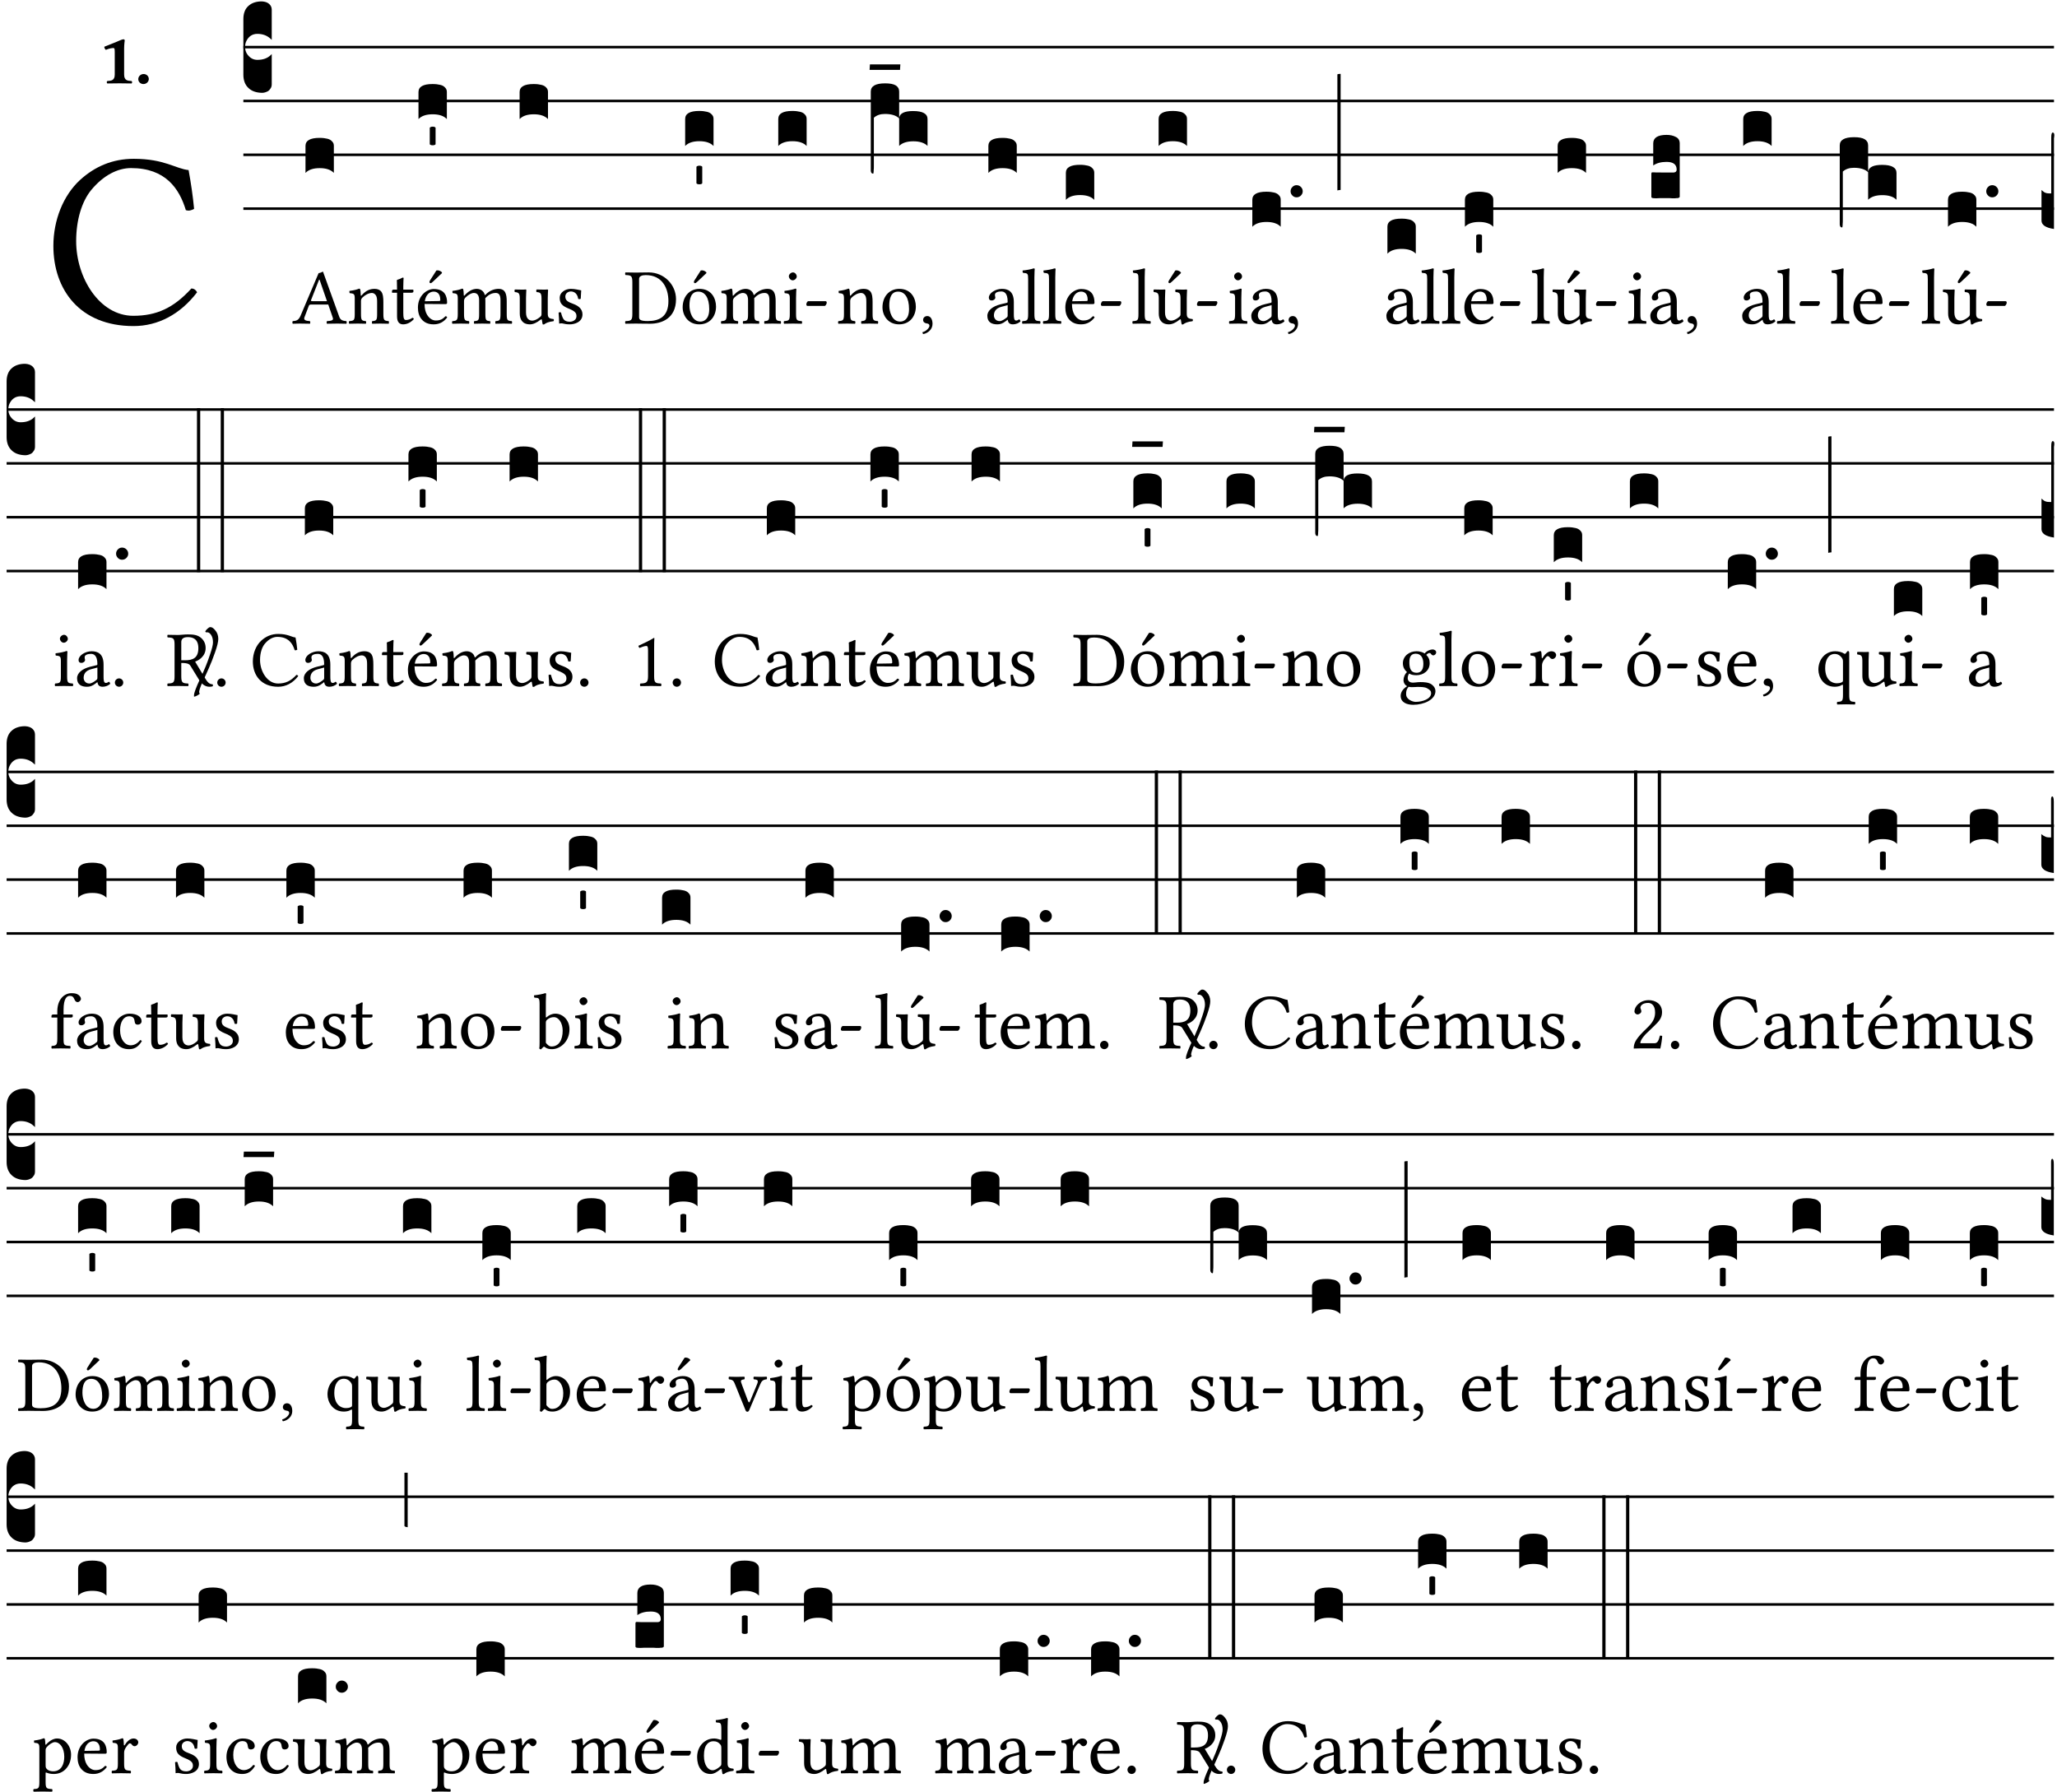 <?xml version="1.0" encoding="UTF-8" standalone="no"?>
<!DOCTYPE svg PUBLIC "-//W3C//DTD SVG 1.1//EN" "http://www.w3.org/Graphics/SVG/1.1/DTD/svg11.dtd">
<svg xmlns="http://www.w3.org/2000/svg" xmlns:xlink="http://www.w3.org/1999/xlink" version="1.1" width="311pt" height="271pt" viewBox="0 0 311 271">
<g enable-background="new">
<clipPath id="cp0">
<path transform="matrix(1,0,0,-1,-71,16251)" d="M 0 0 L 453.543 0 L 453.543 16322.79 L 0 16322.79 Z "/>
</clipPath>
<g clip-path="url(#cp0)">
<symbol id="font_1_24">
<path d="M .32 0 C .417 0 .506 .046 .574 .135 C .569 .144 .562 .15 .551 .15 C .48 .072 .412 .041 .319 .041 C .184 .041 .091 .193 .091 .339 C .091 .425 .114 .497 .15 .542 C .2 .603 .258 .631 .31 .631 C .448 .631 .503 .549 .529 .463 C .541 .459 .551 .462 .562 .468 C .557 .52 .55 .568 .54 .623 C .489 .628 .444 .668 .321 .668 C .236 .668 .165 .637 .106 .583 C .04 .522 0 .424 0 .32 C 0 .146 .105 0 .32 0 Z "/>
</symbol>
<use xlink:href="#font_1_24" transform="matrix(37.858,0,0,-37.858,8.07,49.3)"/>
<symbol id="font_2_12">
<path d="M .275 .124 L .275 .485 C .275 .538 .283 .595 .283 .595 C .283 .608 .275 .612 .266 .612 C .256 .612 .239 .608 .216 .597 C .155 .569 .087 .545 0 .509 C .001 .492 .008 .476 .022 .466 C .076 .489 .112 .491 .126 .491 C .139 .491 .145 .487 .145 .437 L .145 .124 C .145 .041 .097 .037 .042 .034 C .032 .028 .032 .006 .042 0 C .124 .001 .171 .002 .211 .002 C .251 .002 .296 .001 .378 0 C .388 .006 .388 .028 .378 .034 C .323 .037 .275 .041 .275 .124 Z "/>
</symbol>
<symbol id="font_2_f">
<path d="M 0 .068 C 0 .03 .032 0 .072 0 C .112 0 .146 .032 .146 .07 C .146 .109 .114 .139 .074 .139 C .034 .139 0 .107 0 .068 Z "/>
</symbol>
<use xlink:href="#font_2_12" transform="matrix(10.909,0,0,-10.909,15.767,12.62)"/>
<use xlink:href="#font_2_f" transform="matrix(10.909,0,0,-10.909,20.905,12.708)"/>
<path transform="matrix(1,0,0,-1,36.795,7.123)" stroke-width=".388" stroke-linecap="butt" stroke-miterlimit="10" stroke-linejoin="miter" fill="none" stroke="#000000" d="M 0 0 L 273.749 0 "/>
<path transform="matrix(1,0,0,-1,36.795,15.264)" stroke-width=".388" stroke-linecap="butt" stroke-miterlimit="10" stroke-linejoin="miter" fill="none" stroke="#000000" d="M 0 0 L 273.749 0 "/>
<path transform="matrix(1,0,0,-1,36.795,23.405)" stroke-width=".388" stroke-linecap="butt" stroke-miterlimit="10" stroke-linejoin="miter" fill="none" stroke="#000000" d="M 0 0 L 273.749 0 "/>
<path transform="matrix(1,0,0,-1,36.795,31.545)" stroke-width=".388" stroke-linecap="butt" stroke-miterlimit="10" stroke-linejoin="miter" fill="none" stroke="#000000" d="M 0 0 L 273.749 0 "/>
<symbol id="font_3_d">
<path d="M 0 .106 L 0 .432 C 0 .465 .01 .491 .029 .508 C .048 .526 .075 .535 .108 .535 C .127 .534 .141 .529 .151 .52 C .161 .511 .166 .5 .166 .486 L .166 .31 L .156 .319 C .137 .336 .112 .345 .082 .345 C .054 .345 .033 .332 .019 .306 C .013 .295 .01 .282 .01 .268 C .01 .255 .013 .242 .02 .23 C .027 .219 .035 .21 .046 .203 C .057 .196 .069 .193 .082 .193 C .113 .193 .137 .201 .156 .217 L .166 .227 L .166 .05 C .166 .039 .163 .03 .157 .023 C .152 .015 .145 .009 .136 .006 C .127 .002 .118 0 .108 0 C .075 .001 .048 .01 .029 .029 C .01 .047 0 .073 0 .106 Z "/>
</symbol>
<use xlink:href="#font_3_d" transform="matrix(25.843,0,0,-25.843,36.795,14.037)"/>
<symbol id="font_1_22">
<path d="M .154 .081 L .209 .226 C .214 .239 .22 .243 .244 .243 L .455 .243 L .513 .074 C .525 .04 .487 .036 .439 .033 C .433 .027 .433 .006 .439 0 C .476 .001 .531 .002 .57 .002 C .611 .002 .649 .001 .684 0 C .69 .006 .69 .027 .684 .033 C .645 .037 .611 .04 .594 .088 L .388 .66 C .373 .651 .346 .64 .333 .64 L .106 .104 C .08 .042 .05 .036 .006 .033 C 0 .027 0 .006 .006 0 C .032 .001 .065 .002 .095 .002 C .136 .002 .186 .001 .223 0 C .229 .006 .229 .027 .223 .033 C .185 .036 .138 .04 .154 .081 M .262 .285 C .24 .285 .233 .288 .237 .298 L .339 .557 L .345 .557 L .439 .285 L .262 .285 Z "/>
</symbol>
<use xlink:href="#font_1_22" transform="matrix(11.955,0,0,-11.955,44.189,48.946)"/>
<symbol id="font_3_40">
<path d="M .082 .205 C .101 .205 .116 .203 .128 .2 C .141 .197 .15 .191 .156 .184 C .163 .177 .166 .169 .166 .158 L .166 0 C .148 .019 .12 .028 .083 .028 C .046 .028 .018 .019 0 0 L 0 .158 C 0 .189 .027 .205 .082 .205 Z "/>
</symbol>
<use xlink:href="#font_3_40" transform="matrix(25.843,0,0,-25.843,46.187,26.144)"/>
<symbol id="font_1_4f">
<path d="M .164 .36 C .158 .353 .152 .351 .152 .36 C .151 .387 .149 .426 .144 .436 C .142 .441 .14 .444 .132 .444 C .104 .433 .078 .424 .009 .415 C .007 .409 .009 .393 .011 .387 C .065 .382 .076 .377 .076 .319 L .076 .124 C .076 .042 .066 .038 .006 .033 C 0 .027 0 .006 .006 0 C .036 .001 .076 .002 .116 .002 C .156 .002 .186 .001 .216 0 C .222 .006 .222 .027 .216 .033 C .165 .038 .155 .042 .155 .124 L .155 .288 C .155 .309 .164 .321 .172 .33 C .21 .367 .255 .389 .294 .389 C .314 .389 .335 .376 .347 .353 C .357 .333 .359 .306 .359 .276 L .359 .124 C .359 .042 .349 .038 .297 .033 C .292 .027 .292 .006 .297 0 C .327 .001 .359 .002 .399 .002 C .439 .002 .475 .001 .505 0 C .51 .006 .51 .027 .505 .033 C .449 .038 .438 .042 .438 .124 L .438 .273 C .438 .328 .434 .376 .411 .407 C .394 .429 .363 .441 .328 .441 C .279 .441 .223 .428 .164 .36 Z "/>
</symbol>
<symbol id="font_1_55">
<path d="M .018 .439 C .004 .439 0 .427 0 .419 L 0 .406 C 0 .401 .001 .4 .005 .4 L .064 .4 L .064 .099 C .064 .028 .095 0 .141 0 C .187 0 .237 .022 .276 .066 C .274 .076 .268 .082 .258 .083 C .232 .063 .202 .055 .176 .055 C .149 .055 .143 .085 .143 .147 L .143 .4 L .247 .4 C .257 .4 .271 .404 .271 .413 L .271 .433 C .271 .437 .268 .439 .263 .439 L .143 .439 L .143 .478 C .143 .543 .147 .583 .147 .583 C .147 .589 .144 .592 .139 .592 C .135 .592 .126 .588 .117 .583 C .106 .577 .096 .572 .083 .569 C .071 .565 .061 .562 .061 .555 C .061 .543 .064 .55 .064 .439 L .018 .439 Z "/>
</symbol>
<symbol id="font_1_a9">
<path d="M .349 .103 C .312 .065 .283 .049 .225 .049 C .189 .049 .147 .07 .116 .121 C .096 .154 .084 .2 .084 .258 L .35 .256 C .362 .256 .369 .262 .369 .273 C .369 .357 .339 .447 .2 .447 C .113 .447 0 .364 0 .212 C 0 .156 .014 .102 .047 .064 C .081 .024 .128 0 .2 0 C .276 0 .33 .035 .37 .087 C .367 .097 .361 .102 .349 .103 M .087 .292 C .106 .405 .176 .414 .2 .414 C .238 .414 .283 .393 .283 .309 C .283 .3 .279 .295 .268 .295 L .087 .292 M .233 .681 L .157 .562 C .149 .549 .146 .545 .146 .534 C .146 .527 .153 .521 .16 .521 C .167 .521 .175 .525 .19 .54 L .305 .649 L .302 .66 C .279 .682 .253 .683 .247 .683 C .242 .683 .236 .682 .233 .681 Z "/>
</symbol>
<use xlink:href="#font_1_4f" transform="matrix(11.955,0,0,-11.955,52.725,48.946)"/>
<use xlink:href="#font_1_55" transform="matrix(11.955,0,0,-11.955,59.265,49.041)"/>
<use xlink:href="#font_1_a9" transform="matrix(11.955,0,0,-11.955,63.186,49.041)"/>
<symbol id="font_3_59">
<path d="M 0 .103 C .004 .107 .01 .109 .017 .109 C .025 .109 .031 .107 .034 .103 L .034 .006 C .031 .002 .026 0 .017 0 C .009 0 .003 .002 0 .006 L 0 .103 Z "/>
</symbol>
<use xlink:href="#font_3_40" transform="matrix(25.843,0,0,-25.843,63.271,18.004)"/>
<use xlink:href="#font_3_59" transform="matrix(25.843,0,0,-25.843,64.976,21.966)"/>
<symbol id="font_1_4e">
<path d="M .15 .36 C .149 .39 .147 .426 .142 .436 C .14 .441 .138 .444 .13 .444 C .102 .433 .076 .424 .007 .415 C .005 .409 .007 .393 .009 .387 C .063 .382 .074 .377 .074 .319 L .074 .124 C .074 .042 .061 .037 .006 .033 C 0 .027 0 .006 .006 0 C .036 .001 .074 .002 .114 .002 C .154 .002 .185 .001 .215 0 C .221 .006 .221 .027 .215 .033 C .164 .038 .153 .042 .153 .124 L .153 .288 C .153 .309 .162 .321 .17 .33 C .21 .369 .247 .389 .278 .389 C .316 .389 .344 .365 .344 .298 L .344 .124 C .344 .042 .336 .037 .282 .033 C .277 .027 .277 .006 .282 0 C .307 .001 .344 .002 .384 .002 C .424 .002 .457 .001 .482 0 C .487 .006 .487 .027 .482 .033 C .432 .037 .423 .042 .423 .124 L .423 .283 C .423 .297 .423 .311 .422 .323 C .47 .376 .515 .389 .554 .389 C .592 .389 .614 .367 .614 .3 L .614 .124 C .614 .042 .604 .037 .552 .033 C .547 .027 .547 .006 .552 0 C .577 .001 .614 .002 .654 .002 C .694 .002 .729 .001 .757 0 C .762 .006 .762 .027 .757 .033 C .702 .037 .693 .042 .693 .124 L .693 .282 C .693 .371 .678 .441 .59 .441 C .539 .441 .477 .422 .425 .367 C .422 .364 .416 .359 .414 .368 C .405 .409 .366 .441 .314 .441 C .256 .441 .204 .407 .162 .36 C .157 .355 .151 .348 .15 .36 Z "/>
</symbol>
<symbol id="font_1_56">
<path d="M .197 .003 C .236 .003 .283 .023 .332 .063 C .337 .067 .346 .069 .347 .062 C .35 .037 .358 .003 .358 .003 C .366 0 .371 .001 .377 .003 C .399 .021 .434 .036 .495 .043 C .501 .049 .501 .064 .495 .07 C .431 .075 .422 .094 .422 .143 L .422 .335 C .422 .365 .426 .438 .426 .438 C .426 .441 .423 .444 .418 .444 C .413 .443 .398 .442 .383 .442 C .351 .442 .315 .443 .281 .444 C .275 .438 .275 .417 .281 .411 C .33 .408 .343 .396 .343 .33 L .343 .137 C .343 .118 .341 .11 .327 .098 C .29 .066 .252 .05 .227 .05 C .197 .05 .147 .064 .147 .153 L .147 .335 C .147 .365 .151 .438 .151 .438 C .151 .441 .148 .444 .143 .444 C .138 .443 .123 .442 .108 .442 C .076 .442 .04 .443 .006 .444 C 0 .438 0 .417 .006 .411 C .054 .407 .068 .396 .068 .331 L .068 .139 C .068 .07 .098 .003 .197 .003 Z "/>
</symbol>
<symbol id="font_1_54">
<path d="M 0 .148 C .004 .099 .007 .052 .007 .01 C .017 .012 .027 .013 .032 .013 C .039 .013 .045 .013 .052 .011 C .079 .004 .106 0 .143 0 C .199 0 .302 .027 .302 .126 C .302 .194 .253 .234 .185 .259 C .125 .282 .085 .297 .085 .352 C .085 .393 .121 .416 .155 .416 C .177 .416 .235 .408 .248 .323 C .254 .317 .274 .318 .28 .324 C .283 .36 .285 .397 .286 .43 C .255 .435 .207 .449 .155 .449 C .081 .449 .014 .401 .014 .337 C .014 .264 .047 .233 .124 .201 C .207 .167 .226 .146 .226 .103 C .226 .054 .178 .033 .141 .033 C .102 .033 .08 .046 .07 .057 C .048 .08 .037 .124 .031 .149 C .025 .155 .006 .154 0 .148 Z "/>
</symbol>
<use xlink:href="#font_1_4e" transform="matrix(11.955,0,0,-11.955,68.327,48.946)"/>
<use xlink:href="#font_1_56" transform="matrix(11.955,0,0,-11.955,77.772,49.077)"/>
<use xlink:href="#font_1_54" transform="matrix(11.955,0,0,-11.955,84.455,49.041)"/>
<use xlink:href="#font_3_40" transform="matrix(25.843,0,0,-25.843,78.561,18.004)"/>
<symbol id="font_1_25">
<path d="M .135 .647 C .099 .647 .046 .648 .006 .649 C 0 .643 0 .622 .006 .616 C .076 .613 .093 .608 .093 .525 L .093 .124 C .093 .041 .076 .036 .006 .033 C 0 .027 0 .006 .006 0 C .045 .001 .098 .002 .136 .002 C .173 .002 .215 0 .318 0 C .459 0 .645 .064 .645 .31 C .645 .496 .492 .649 .3 .649 C .229 .649 .174 .647 .135 .647 M .178 .086 L .178 .566 C .178 .601 .213 .615 .262 .615 C .478 .615 .549 .44 .549 .286 C .549 .084 .428 .034 .287 .034 C .189 .034 .178 .054 .178 .086 Z "/>
</symbol>
<symbol id="font_1_b3">
<path d="M 0 .215 C 0 .113 .068 0 .21 0 C .274 0 .323 .023 .357 .056 C .402 .1 .422 .163 .422 .224 C .422 .328 .365 .449 .212 .449 C .146 .449 .092 .422 .055 .379 C .019 .336 0 .278 0 .215 M .197 .414 C .283 .414 .336 .336 .336 .192 C .336 .066 .271 .035 .224 .035 C .12 .035 .086 .161 .086 .238 C .086 .325 .107 .414 .197 .414 M .229 .681 L .153 .562 C .145 .549 .142 .545 .142 .534 C .142 .527 .149 .521 .156 .521 C .163 .521 .171 .525 .186 .54 L .301 .649 L .298 .66 C .275 .682 .249 .683 .243 .683 C .238 .683 .232 .682 .229 .681 Z "/>
</symbol>
<use xlink:href="#font_1_25" transform="matrix(11.955,0,0,-11.955,94.496,48.946)"/>
<use xlink:href="#font_1_b3" transform="matrix(11.955,0,0,-11.955,103.212,49.041)"/>
<use xlink:href="#font_3_40" transform="matrix(25.843,0,0,-25.843,103.59,22.073)"/>
<use xlink:href="#font_3_59" transform="matrix(25.843,0,0,-25.843,105.295,27.868)"/>
<symbol id="font_1_4a">
<path d="M .157 .124 L .157 .323 C .157 .373 .161 .437 .161 .437 C .161 .441 .156 .444 .148 .444 C .12 .433 .08 .424 .011 .415 C .009 .409 .011 .393 .013 .387 C .068 .382 .078 .376 .078 .319 L .078 .124 C .078 .041 .067 .038 .006 .033 C 0 .027 0 .006 .006 0 C .039 .001 .078 .002 .118 .002 C .158 .002 .196 .001 .229 0 C .235 .006 .235 .027 .229 .033 C .168 .037 .157 .041 .157 .124 M .066 .601 C .066 .575 .09 .549 .114 .549 C .142 .549 .166 .576 .166 .597 C .166 .621 .145 .649 .118 .649 C .094 .649 .066 .625 .066 .601 Z "/>
</symbol>
<symbol id="font_1_e">
<path d="M .231 0 C .244 0 .258 .028 .258 .04 C .258 .05 .254 .06 .244 .06 L .025 .06 C .013 .06 0 .037 0 .019 C 0 .009 .006 0 .015 0 L .231 0 Z "/>
</symbol>
<use xlink:href="#font_1_4e" transform="matrix(11.955,0,0,-11.955,108.986,48.946)"/>
<use xlink:href="#font_1_4a" transform="matrix(11.955,0,0,-11.955,118.478,48.946)"/>
<use xlink:href="#font_1_e" transform="matrix(11.955,0,0,-11.955,121.91,46.256)"/>
<use xlink:href="#font_3_40" transform="matrix(25.843,0,0,-25.843,117.667,22.073)"/>
<symbol id="font_1_50">
<path d="M 0 .215 C 0 .113 .068 0 .21 0 C .274 0 .323 .023 .357 .056 C .402 .1 .422 .163 .422 .224 C .422 .328 .365 .449 .212 .449 C .146 .449 .092 .422 .055 .379 C .019 .336 0 .278 0 .215 M .197 .414 C .283 .414 .336 .336 .336 .192 C .336 .066 .271 .035 .224 .035 C .12 .035 .086 .161 .086 .238 C .086 .325 .107 .414 .197 .414 Z "/>
</symbol>
<symbol id="font_1_d">
<path d="M .061 .228 C .03 .228 .008 .207 .008 .179 C .008 .148 .034 .138 .052 .135 C .071 .133 .088 .127 .088 .104 C .088 .083 .052 .037 0 .024 C 0 .014 .002 .007 .009 0 C .069 .011 .127 .059 .127 .129 C .127 .189 .101 .228 .061 .228 Z "/>
</symbol>
<use xlink:href="#font_1_4f" transform="matrix(11.955,0,0,-11.955,126.691,48.946)"/>
<use xlink:href="#font_1_50" transform="matrix(11.955,0,0,-11.955,133.422,49.041)"/>
<use xlink:href="#font_1_d" transform="matrix(11.955,0,0,-11.955,139.471,50.512)"/>
<symbol id="font_3_1b3">
<path d="M 0 .021 L 0 .48 C 0 .512 .028 .528 .084 .528 C .112 .528 .133 .524 .146 .516 C .159 .508 .166 .496 .166 .48 L .166 .326 C .17 .353 .197 .366 .248 .366 C .304 .366 .332 .35 .332 .319 L .332 .162 C .314 .18 .286 .189 .249 .189 C .212 .189 .184 .18 .166 .162 L .166 .323 C .149 .34 .121 .349 .083 .349 C .056 .349 .035 .342 .018 .327 L .018 .047 C .018 .035 .018 .026 .017 .02 C .017 .014 .017 .01 .016 .007 C .016 .004 .016 .002 .015 .001 C .014 0 .013 0 .011 0 C .008 .001 .006 .002 .004 .004 C .003 .005 .002 .008 .001 .011 C 0 .014 0 .017 0 .021 Z "/>
</symbol>
<symbol id="font_3_7f">
<path d="M .002 .032 L .18 .032 L .178 0 L 0 0 L .002 .032 Z "/>
</symbol>
<use xlink:href="#font_3_1b3" transform="matrix(25.843,0,0,-25.843,131.655,26.248)"/>
<use xlink:href="#font_3_7f" transform="matrix(25.843,0,0,-25.843,131.474,10.563)"/>
<symbol id="font_1_42">
<path d="M .257 .058 C .263 .027 .274 0 .324 0 C .362 0 .398 .017 .419 .037 C .417 .049 .413 .058 .402 .064 C .395 .058 .378 .048 .365 .048 C .336 .048 .335 .087 .335 .133 L .335 .28 C .335 .422 .257 .449 .184 .449 C .102 .449 .019 .395 .019 .338 C .019 .314 .031 .302 .054 .302 C .083 .302 .101 .323 .101 .336 C .101 .343 .1 .35 .098 .354 C .097 .357 .096 .363 .096 .374 C .096 .405 .138 .416 .176 .416 C .21 .416 .257 .399 .257 .286 C .257 .279 .254 .275 .251 .274 L .165 .253 C .069 .229 0 .176 0 .108 C 0 .026 .056 0 .126 0 C .161 0 .191 .008 .235 .042 L .255 .058 L .257 .058 M .257 .243 L .257 .111 C .257 .098 .251 .091 .243 .085 C .217 .064 .183 .041 .155 .041 C .105 .041 .083 .081 .083 .112 C .083 .157 .104 .203 .178 .222 L .257 .243 Z "/>
</symbol>
<use xlink:href="#font_1_42" transform="matrix(11.955,0,0,-11.955,149.278,49.041)"/>
<use xlink:href="#font_3_40" transform="matrix(25.843,0,0,-25.843,149.435,26.144)"/>
<symbol id="font_1_4d">
<path d="M .078 .124 C .078 .041 .067 .036 .006 .033 C 0 .027 0 .006 .006 0 C .041 .001 .078 .002 .118 .002 C .158 .002 .196 .001 .229 0 C .235 .006 .235 .027 .229 .033 C .168 .036 .157 .041 .157 .124 L .157 .585 C .157 .65 .161 .69 .161 .69 C .161 .697 .157 .7 .148 .7 C .123 .69 .048 .676 .008 .673 C .006 .665 .008 .649 .014 .643 C .072 .639 .078 .636 .078 .561 L .078 .124 Z "/>
</symbol>
<symbol id="font_1_46">
<path d="M .349 .103 C .312 .065 .283 .049 .225 .049 C .189 .049 .147 .07 .116 .121 C .096 .154 .084 .2 .084 .258 L .35 .256 C .362 .256 .369 .262 .369 .273 C .369 .357 .339 .447 .2 .447 C .113 .447 0 .364 0 .212 C 0 .156 .014 .102 .047 .064 C .081 .024 .128 0 .2 0 C .276 0 .33 .035 .37 .087 C .367 .097 .361 .102 .349 .103 M .087 .292 C .106 .405 .176 .414 .2 .414 C .238 .414 .283 .393 .283 .309 C .283 .3 .279 .295 .268 .295 L .087 .292 Z "/>
</symbol>
<use xlink:href="#font_1_4d" transform="matrix(11.955,0,0,-11.955,154.514,48.946)"/>
<use xlink:href="#font_1_4d" transform="matrix(11.955,0,0,-11.955,157.67,48.946)"/>
<use xlink:href="#font_1_46" transform="matrix(11.955,0,0,-11.955,161.066,49.041)"/>
<use xlink:href="#font_1_e" transform="matrix(11.955,0,0,-11.955,166.446,46.256)"/>
<use xlink:href="#font_3_40" transform="matrix(25.843,0,0,-25.843,161.151,30.215)"/>
<symbol id="font_1_ba">
<path d="M .197 .003 C .236 .003 .283 .023 .332 .063 C .337 .067 .346 .069 .347 .062 C .35 .037 .358 .003 .358 .003 C .366 0 .371 .001 .377 .003 C .399 .021 .434 .036 .495 .043 C .501 .049 .501 .064 .495 .07 C .431 .075 .422 .094 .422 .143 L .422 .335 C .422 .365 .426 .438 .426 .438 C .426 .441 .423 .444 .418 .444 C .413 .443 .398 .442 .383 .442 C .351 .442 .315 .443 .281 .444 C .275 .438 .275 .417 .281 .411 C .33 .408 .343 .396 .343 .33 L .343 .137 C .343 .118 .341 .11 .327 .098 C .29 .066 .252 .05 .227 .05 C .197 .05 .147 .064 .147 .153 L .147 .335 C .147 .365 .151 .438 .151 .438 C .151 .441 .148 .444 .143 .444 C .138 .443 .123 .442 .108 .442 C .076 .442 .04 .443 .006 .444 C 0 .438 0 .417 .006 .411 C .054 .407 .068 .396 .068 .331 L .068 .139 C .068 .07 .098 .003 .197 .003 M .277 .684 L .201 .565 C .193 .552 .19 .548 .19 .537 C .19 .53 .197 .524 .204 .524 C .211 .524 .219 .528 .234 .543 L .349 .652 L .346 .663 C .323 .685 .297 .686 .291 .686 C .286 .686 .28 .685 .277 .684 Z "/>
</symbol>
<use xlink:href="#font_1_4d" transform="matrix(11.955,0,0,-11.955,171.191,48.946)"/>
<use xlink:href="#font_1_ba" transform="matrix(11.955,0,0,-11.955,174.383,49.077)"/>
<use xlink:href="#font_1_e" transform="matrix(11.955,0,0,-11.955,180.971,46.256)"/>
<use xlink:href="#font_3_40" transform="matrix(25.843,0,0,-25.843,175.173,22.073)"/>
<use xlink:href="#font_1_4a" transform="matrix(11.955,0,0,-11.955,185.8,48.946)"/>
<use xlink:href="#font_1_42" transform="matrix(11.955,0,0,-11.955,189.183,49.041)"/>
<use xlink:href="#font_1_d" transform="matrix(11.955,0,0,-11.955,194.73,50.512)"/>
<symbol id="font_3_b">
<path d="M .06 .01 C .053 .003 .044 0 .035 0 C .026 0 .018 .003 .011 .01 C .004 .017 0 .025 0 .035 C 0 .046 .004 .054 .011 .061 C .018 .068 .026 .071 .035 .071 C .044 .071 .053 .068 .06 .061 C .067 .054 .071 .046 .071 .035 C .071 .025 .067 .017 .06 .01 Z "/>
</symbol>
<symbol id="font_3_34">
<path d="M .019 .682 L .019 .003 C .009 .002 .003 .001 0 0 L 0 .679 C .003 .681 .01 .682 .019 .682 Z "/>
</symbol>
<use xlink:href="#font_3_40" transform="matrix(25.843,0,0,-25.843,189.34,34.284)"/>
<use xlink:href="#font_3_b" transform="matrix(25.843,0,0,-25.843,195.125,29.834)"/>
<use xlink:href="#font_3_34" transform="matrix(25.843,0,0,-25.843,202.2,28.792)"/>
<use xlink:href="#font_1_42" transform="matrix(11.955,0,0,-11.955,209.608,49.041)"/>
<use xlink:href="#font_3_40" transform="matrix(25.843,0,0,-25.843,209.765,38.354)"/>
<use xlink:href="#font_1_4d" transform="matrix(11.955,0,0,-11.955,214.845,48.946)"/>
<use xlink:href="#font_1_4d" transform="matrix(11.955,0,0,-11.955,218.001,48.946)"/>
<use xlink:href="#font_1_46" transform="matrix(11.955,0,0,-11.955,221.397,49.041)"/>
<use xlink:href="#font_1_e" transform="matrix(11.955,0,0,-11.955,226.776,46.256)"/>
<use xlink:href="#font_3_40" transform="matrix(25.843,0,0,-25.843,221.481,34.284)"/>
<use xlink:href="#font_3_59" transform="matrix(25.843,0,0,-25.843,223.187,38.247)"/>
<use xlink:href="#font_1_4d" transform="matrix(11.955,0,0,-11.955,231.522,48.946)"/>
<use xlink:href="#font_1_ba" transform="matrix(11.955,0,0,-11.955,234.714,49.077)"/>
<use xlink:href="#font_1_e" transform="matrix(11.955,0,0,-11.955,241.302,46.256)"/>
<use xlink:href="#font_3_40" transform="matrix(25.843,0,0,-25.843,235.504,26.144)"/>
<use xlink:href="#font_1_4a" transform="matrix(11.955,0,0,-11.955,246.131,48.946)"/>
<use xlink:href="#font_1_42" transform="matrix(11.955,0,0,-11.955,249.514,49.041)"/>
<use xlink:href="#font_1_d" transform="matrix(11.955,0,0,-11.955,255.061,50.512)"/>
<symbol id="font_3_104">
<path d="M .131 0 C .126 0 .118 0 .107 .001 C .096 .001 .087 .001 .078 .001 C .07 .001 .06 .001 .049 .001 C .038 0 .031 0 .028 0 C .016 0 .008 .001 .005 .002 C .002 .003 0 .005 0 .009 L 0 .143 C 0 .149 .002 .152 .006 .152 L .01 .152 C .015 .151 .036 .151 .075 .151 L .109 .151 C .12 .151 .128 .151 .132 .151 C .137 .152 .14 .153 .143 .155 C .146 .158 .148 .162 .148 .168 C .148 .198 .128 .213 .089 .213 C .057 .213 .031 .206 .011 .192 L .011 .321 C .011 .354 .037 .371 .089 .371 C .11 .371 .128 .367 .143 .359 C .158 .352 .166 .339 .166 .321 L .166 .01 C .166 .008 .165 .006 .164 .005 C .163 .004 .161 .003 .158 .002 C .155 .001 .151 .001 .146 .001 C .142 0 .137 0 .131 0 Z "/>
</symbol>
<use xlink:href="#font_3_104" transform="matrix(25.843,0,0,-25.843,249.67,29.982)"/>
<use xlink:href="#font_1_42" transform="matrix(11.955,0,0,-11.955,263.406,49.041)"/>
<use xlink:href="#font_1_4d" transform="matrix(11.955,0,0,-11.955,268.643,48.946)"/>
<use xlink:href="#font_1_e" transform="matrix(11.955,0,0,-11.955,272.074,46.256)"/>
<use xlink:href="#font_3_40" transform="matrix(25.843,0,0,-25.843,263.562,22.073)"/>
<use xlink:href="#font_1_4d" transform="matrix(11.955,0,0,-11.955,276.819,48.946)"/>
<use xlink:href="#font_1_46" transform="matrix(11.955,0,0,-11.955,280.214,49.041)"/>
<use xlink:href="#font_1_e" transform="matrix(11.955,0,0,-11.955,285.594,46.256)"/>
<use xlink:href="#font_3_1b3" transform="matrix(25.843,0,0,-25.843,278.154,34.388)"/>
<use xlink:href="#font_1_4d" transform="matrix(11.955,0,0,-11.955,290.534,48.946)"/>
<use xlink:href="#font_1_ba" transform="matrix(11.955,0,0,-11.955,293.726,49.077)"/>
<use xlink:href="#font_1_e" transform="matrix(11.955,0,0,-11.955,300.314,46.256)"/>
<symbol id="font_3_14">
<path d="M 0 .049 L 0 .228 C .006 .223 .011 .218 .016 .215 C .021 .212 .027 .21 .033 .209 C .04 .208 .048 .208 .057 .208 L .057 .535 C .057 .554 .06 .564 .065 .564 L .066 .564 C .072 .564 .075 .559 .075 .548 C .075 .543 .074 .537 .073 .53 L .073 0 C .024 .007 0 .024 0 .049 Z "/>
</symbol>
<use xlink:href="#font_3_40" transform="matrix(25.843,0,0,-25.843,294.517,34.284)"/>
<use xlink:href="#font_3_b" transform="matrix(25.843,0,0,-25.843,300.302,29.834)"/>
<use xlink:href="#font_3_14" transform="matrix(25.843,0,0,-25.843,308.657,34.62)"/>
<path transform="matrix(1,0,0,-1,1,61.918)" stroke-width=".388" stroke-linecap="butt" stroke-miterlimit="10" stroke-linejoin="miter" fill="none" stroke="#000000" d="M 0 0 L 309.543 0 "/>
<path transform="matrix(1,0,0,-1,1,70.059)" stroke-width=".388" stroke-linecap="butt" stroke-miterlimit="10" stroke-linejoin="miter" fill="none" stroke="#000000" d="M 0 0 L 309.543 0 "/>
<path transform="matrix(1,0,0,-1,1,78.199)" stroke-width=".388" stroke-linecap="butt" stroke-miterlimit="10" stroke-linejoin="miter" fill="none" stroke="#000000" d="M 0 0 L 309.543 0 "/>
<path transform="matrix(1,0,0,-1,1,86.34)" stroke-width=".388" stroke-linecap="butt" stroke-miterlimit="10" stroke-linejoin="miter" fill="none" stroke="#000000" d="M 0 0 L 309.543 0 "/>
<use xlink:href="#font_3_d" transform="matrix(25.843,0,0,-25.843,1,68.831)"/>
<symbol id="font_1_f">
<path d="M 0 .053 C 0 .024 .024 0 .053 0 C .082 0 .106 .024 .106 .053 C .106 .082 .082 .106 .053 .106 C .024 .106 0 .082 0 .053 Z "/>
</symbol>
<use xlink:href="#font_1_4a" transform="matrix(11.955,0,0,-11.955,8.27,103.74)"/>
<use xlink:href="#font_1_42" transform="matrix(11.955,0,0,-11.955,11.653,103.835)"/>
<use xlink:href="#font_1_f" transform="matrix(11.955,0,0,-11.955,17.368,103.835)"/>
<symbol id="font_3_26">
<path d="M 0 .96 L .019 .96 L .019 0 L 0 0 L 0 .96 Z "/>
</symbol>
<use xlink:href="#font_3_40" transform="matrix(25.843,0,0,-25.843,11.809,89.08)"/>
<use xlink:href="#font_3_b" transform="matrix(25.843,0,0,-25.843,17.55,84.628)"/>
<use xlink:href="#font_3_26" transform="matrix(25.843,0,0,-25.843,29.78,86.508)"/>
<use xlink:href="#font_3_26" transform="matrix(25.843,0,0,-25.843,33.372,86.508)"/>
<symbol id="font_4_3d">
<path d="M .147 .27 C .123 .217 .109 .187 .105 .179 C .078 .118 .065 .077 .065 .058 C .065 .055 .066 .052 .067 .049 C .068 .046 .069 .044 .07 .043 C .071 .042 .072 .04 .072 .039 C .073 .037 .072 .035 .07 .034 C .061 .026 .049 .018 .034 .011 C .019 .004 .009 0 .003 0 C .001 0 0 .001 0 .002 L 0 .018 C 0 .046 .025 .113 .074 .219 C .092 .255 .106 .285 .116 .309 C .125 .33 .137 .356 .15 .389 C .164 .422 .182 .472 .205 .54 C .228 .608 .24 .657 .24 .686 C .24 .725 .232 .756 .217 .779 C .202 .802 .185 .814 .167 .814 C .164 .814 .16 .813 .155 .812 C .146 .817 .142 .821 .143 .824 C .147 .835 .156 .846 .17 .859 C .184 .872 .195 .879 .204 .879 L .209 .879 C .224 .879 .24 .87 .257 .852 L .266 .842 C .293 .812 .307 .775 .307 .73 C .307 .695 .294 .64 .267 .563 C .24 .486 .214 .418 .187 .359 L .147 .27 Z "/>
</symbol>
<use xlink:href="#font_4_3d" transform="matrix(11.955,0,0,-11.955,29.332,105.33)"/>
<symbol id="font_1_33">
<path d="M .178 .132 L .178 .301 C .262 .301 .281 .286 .295 .263 L .402 .089 C .431 .042 .474 0 .534 0 C .549 0 .566 .002 .576 .007 C .58 .014 .579 .023 .575 .031 C .53 .031 .505 .065 .479 .108 L .353 .318 C .396 .332 .486 .384 .486 .489 C .486 .539 .469 .58 .433 .614 C .385 .659 .323 .662 .26 .662 C .213 .662 .171 .655 .135 .655 C .1 .655 .053 .656 .006 .657 C 0 .651 0 .63 .006 .624 C .076 .621 .093 .616 .093 .533 L .093 .132 C .093 .049 .076 .044 .006 .041 C 0 .035 0 .014 .006 .008 C .051 .009 .098 .01 .136 .01 C .174 .01 .221 .009 .265 .008 C .271 .014 .271 .035 .265 .041 C .195 .044 .178 .049 .178 .132 M .261 .628 C .322 .628 .394 .606 .394 .488 C .394 .363 .323 .335 .226 .335 L .178 .335 L .178 .564 C .178 .593 .19 .628 .261 .628 Z "/>
</symbol>
<use xlink:href="#font_1_33" transform="matrix(11.955,0,0,-11.955,25.28,103.835)"/>
<use xlink:href="#font_1_f" transform="matrix(11.955,0,0,-11.955,32.847,103.835)"/>
<use xlink:href="#font_1_24" transform="matrix(11.955,0,0,-11.955,38.227,103.835)"/>
<use xlink:href="#font_1_42" transform="matrix(11.955,0,0,-11.955,45.938,103.835)"/>
<use xlink:href="#font_3_40" transform="matrix(25.843,0,0,-25.843,46.094,80.938)"/>
<use xlink:href="#font_1_4f" transform="matrix(11.955,0,0,-11.955,51.21,103.74)"/>
<use xlink:href="#font_1_55" transform="matrix(11.955,0,0,-11.955,57.75,103.835)"/>
<use xlink:href="#font_1_a9" transform="matrix(11.955,0,0,-11.955,61.671,103.835)"/>
<use xlink:href="#font_3_40" transform="matrix(25.843,0,0,-25.843,61.755,72.799)"/>
<use xlink:href="#font_3_59" transform="matrix(25.843,0,0,-25.843,63.461,76.761)"/>
<use xlink:href="#font_1_4e" transform="matrix(11.955,0,0,-11.955,66.811,103.74)"/>
<use xlink:href="#font_1_56" transform="matrix(11.955,0,0,-11.955,76.256,103.871)"/>
<use xlink:href="#font_1_54" transform="matrix(11.955,0,0,-11.955,82.939,103.835)"/>
<use xlink:href="#font_1_f" transform="matrix(11.955,0,0,-11.955,87.709,103.835)"/>
<use xlink:href="#font_3_40" transform="matrix(25.843,0,0,-25.843,77.046,72.799)"/>
<use xlink:href="#font_3_26" transform="matrix(25.843,0,0,-25.843,96.596,86.508)"/>
<use xlink:href="#font_3_26" transform="matrix(25.843,0,0,-25.843,100.188,86.508)"/>
<symbol id="font_1_12">
<path d="M .199 .124 L .199 .471 C .199 .531 .2 .592 .202 .605 C .202 .61 .2 .61 .196 .61 C .141 .576 .088 .551 0 .51 C .002 .499 .006 .489 .015 .483 C .061 .502 .083 .508 .102 .508 C .119 .508 .122 .484 .122 .45 L .122 .124 C .122 .041 .095 .036 .025 .033 C .019 .027 .019 .006 .025 0 C .074 .001 .11 .002 .164 .002 C .212 .002 .236 .001 .286 0 C .292 .006 .292 .027 .286 .033 C .216 .036 .199 .041 .199 .124 Z "/>
</symbol>
<use xlink:href="#font_1_12" transform="matrix(11.955,0,0,-11.955,96.52,103.74)"/>
<use xlink:href="#font_1_f" transform="matrix(11.955,0,0,-11.955,101.697,103.835)"/>
<use xlink:href="#font_1_24" transform="matrix(11.955,0,0,-11.955,108.069,103.835)"/>
<use xlink:href="#font_1_42" transform="matrix(11.955,0,0,-11.955,115.78,103.835)"/>
<use xlink:href="#font_3_40" transform="matrix(25.843,0,0,-25.843,115.94,80.938)"/>
<use xlink:href="#font_1_4f" transform="matrix(11.955,0,0,-11.955,121.056,103.74)"/>
<use xlink:href="#font_1_55" transform="matrix(11.955,0,0,-11.955,127.596,103.835)"/>
<use xlink:href="#font_1_a9" transform="matrix(11.955,0,0,-11.955,131.517,103.835)"/>
<use xlink:href="#font_3_40" transform="matrix(25.843,0,0,-25.843,131.601,72.799)"/>
<use xlink:href="#font_3_59" transform="matrix(25.843,0,0,-25.843,133.307,76.761)"/>
<use xlink:href="#font_1_4e" transform="matrix(11.955,0,0,-11.955,136.657,103.74)"/>
<use xlink:href="#font_1_56" transform="matrix(11.955,0,0,-11.955,146.102,103.871)"/>
<use xlink:href="#font_1_54" transform="matrix(11.955,0,0,-11.955,152.785,103.835)"/>
<use xlink:href="#font_3_40" transform="matrix(25.843,0,0,-25.843,146.892,72.799)"/>
<use xlink:href="#font_1_25" transform="matrix(11.955,0,0,-11.955,162.26,103.74)"/>
<use xlink:href="#font_1_b3" transform="matrix(11.955,0,0,-11.955,170.976,103.835)"/>
<symbol id="font_3_7d">
<path d="M .002 .032 L .18 .032 L .178 0 L 0 0 L .002 .032 Z "/>
</symbol>
<use xlink:href="#font_3_40" transform="matrix(25.843,0,0,-25.843,171.353,76.869)"/>
<use xlink:href="#font_3_7d" transform="matrix(25.843,0,0,-25.843,171.172,67.563)"/>
<use xlink:href="#font_3_59" transform="matrix(25.843,0,0,-25.843,173.059,82.663)"/>
<use xlink:href="#font_1_4e" transform="matrix(11.955,0,0,-11.955,176.75,103.74)"/>
<use xlink:href="#font_1_4a" transform="matrix(11.955,0,0,-11.955,186.243,103.74)"/>
<use xlink:href="#font_1_e" transform="matrix(11.955,0,0,-11.955,189.674,101.05)"/>
<use xlink:href="#font_3_40" transform="matrix(25.843,0,0,-25.843,185.431,76.869)"/>
<use xlink:href="#font_1_4f" transform="matrix(11.955,0,0,-11.955,193.888,103.74)"/>
<use xlink:href="#font_1_50" transform="matrix(11.955,0,0,-11.955,200.619,103.835)"/>
<use xlink:href="#font_3_1b3" transform="matrix(25.843,0,0,-25.843,198.851,81.042)"/>
<use xlink:href="#font_3_7f" transform="matrix(25.843,0,0,-25.843,198.67,65.358)"/>
<symbol id="font_1_48">
<path d="M .412 .625 C .431 .625 .449 .643 .449 .663 C .449 .684 .43 .7 .403 .7 C .377 .7 .329 .683 .303 .649 C .291 .657 .258 .677 .199 .677 C .11 .677 .028 .617 .028 .525 C .028 .471 .052 .44 .08 .413 C .052 .389 .036 .346 .036 .312 C .036 .276 .056 .248 .082 .235 C .028 .203 0 .157 0 .114 C 0 .027 .082 0 .159 0 C .294 0 .44 .065 .44 .173 C .44 .205 .425 .23 .396 .254 C .357 .286 .287 .287 .25 .287 C .232 .287 .207 .285 .183 .282 C .168 .281 .158 .28 .153 .28 C .124 .28 .089 .294 .089 .337 C .089 .357 .095 .378 .107 .395 C .131 .381 .159 .374 .198 .374 C .286 .374 .367 .429 .367 .527 C .367 .574 .353 .601 .324 .631 C .331 .641 .351 .655 .364 .655 C .371 .655 .378 .652 .384 .643 C .388 .635 .401 .625 .412 .625 M .1 .228 C .111 .225 .127 .223 .14 .223 C .171 .223 .199 .226 .213 .226 C .263 .226 .305 .225 .334 .209 C .373 .187 .385 .173 .385 .147 C .385 .075 .279 .037 .189 .037 C .153 .037 .069 .066 .069 .134 C .069 .168 .071 .193 .1 .228 M .287 .517 C .287 .424 .24 .405 .203 .405 C .119 .405 .11 .476 .11 .54 C .11 .61 .135 .646 .19 .646 C .253 .646 .287 .6 .287 .517 Z "/>
</symbol>
<use xlink:href="#font_1_48" transform="matrix(11.955,0,0,-11.955,211.768,106.561)"/>
<use xlink:href="#font_1_4d" transform="matrix(11.955,0,0,-11.955,217.566,103.74)"/>
<use xlink:href="#font_1_50" transform="matrix(11.955,0,0,-11.955,221.009,103.835)"/>
<use xlink:href="#font_1_e" transform="matrix(11.955,0,0,-11.955,227.022,101.05)"/>
<use xlink:href="#font_3_40" transform="matrix(25.843,0,0,-25.843,221.387,80.938)"/>
<symbol id="font_1_53">
<path d="M .156 .36 C .154 .4 .153 .426 .148 .436 C .146 .441 .144 .444 .136 .444 C .108 .433 .082 .424 .013 .415 C .011 .409 .013 .393 .015 .387 C .069 .382 .08 .377 .08 .319 L .08 .124 C .08 .041 .068 .037 .006 .033 C 0 .027 0 .006 .006 0 C .041 .001 .08 .002 .12 .002 C .16 .002 .206 .001 .241 0 C .247 .006 .247 .027 .241 .033 C .171 .038 .159 .041 .159 .124 L .159 .263 C .159 .289 .171 .312 .183 .33 C .194 .346 .217 .379 .229 .379 C .238 .379 .247 .377 .255 .366 C .262 .356 .274 .343 .291 .343 C .315 .343 .338 .368 .338 .393 C .338 .412 .32 .441 .278 .441 C .231 .441 .19 .397 .167 .358 C .161 .347 .156 .355 .156 .36 Z "/>
</symbol>
<use xlink:href="#font_1_53" transform="matrix(11.955,0,0,-11.955,231.237,103.74)"/>
<use xlink:href="#font_1_4a" transform="matrix(11.955,0,0,-11.955,235.732,103.74)"/>
<use xlink:href="#font_1_e" transform="matrix(11.955,0,0,-11.955,239.163,101.05)"/>
<use xlink:href="#font_3_40" transform="matrix(25.843,0,0,-25.843,234.92,85.008)"/>
<use xlink:href="#font_3_59" transform="matrix(25.843,0,0,-25.843,236.626,90.803)"/>
<use xlink:href="#font_1_b3" transform="matrix(11.955,0,0,-11.955,246.048,103.835)"/>
<use xlink:href="#font_1_e" transform="matrix(11.955,0,0,-11.955,252.062,101.05)"/>
<use xlink:href="#font_3_40" transform="matrix(25.843,0,0,-25.843,246.426,76.869)"/>
<use xlink:href="#font_1_54" transform="matrix(11.955,0,0,-11.955,256.611,103.835)"/>
<use xlink:href="#font_1_46" transform="matrix(11.955,0,0,-11.955,261.142,103.835)"/>
<use xlink:href="#font_1_d" transform="matrix(11.955,0,0,-11.955,266.558,105.306)"/>
<use xlink:href="#font_3_40" transform="matrix(25.843,0,0,-25.843,261.227,89.08)"/>
<use xlink:href="#font_3_b" transform="matrix(25.843,0,0,-25.843,266.967,84.628)"/>
<use xlink:href="#font_3_34" transform="matrix(25.843,0,0,-25.843,276.409,83.588)"/>
<symbol id="font_1_52">
<path d="M .311 .123 C .311 .04 .3 .036 .239 .033 C .233 .027 .233 .006 .239 0 C .274 .001 .311 .002 .351 .002 C .391 .002 .429 .001 .462 0 C .468 .006 .468 .027 .462 .033 C .401 .036 .39 .04 .39 .123 L .39 .651 C .39 .665 .386 .676 .375 .676 C .368 .676 .362 .668 .354 .657 C .341 .639 .337 .636 .325 .644 C .293 .664 .254 .673 .212 .673 C .09 .673 0 .573 0 .441 C 0 .348 .063 .224 .207 .224 C .234 .224 .267 .23 .284 .24 C .307 .253 .311 .255 .311 .234 L .311 .123 M .287 .602 C .307 .58 .311 .565 .311 .541 L .311 .311 C .311 .293 .31 .288 .297 .281 C .274 .269 .247 .268 .231 .268 C .173 .268 .086 .31 .086 .461 C .086 .565 .128 .639 .208 .639 C .238 .639 .265 .627 .287 .602 Z "/>
</symbol>
<use xlink:href="#font_1_52" transform="matrix(11.955,0,0,-11.955,274.923,106.513)"/>
<use xlink:href="#font_1_56" transform="matrix(11.955,0,0,-11.955,280.758,103.871)"/>
<use xlink:href="#font_1_4a" transform="matrix(11.955,0,0,-11.955,287.154,103.74)"/>
<use xlink:href="#font_1_e" transform="matrix(11.955,0,0,-11.955,290.585,101.05)"/>
<use xlink:href="#font_3_40" transform="matrix(25.843,0,0,-25.843,286.341,93.149)"/>
<use xlink:href="#font_1_42" transform="matrix(11.955,0,0,-11.955,297.69,103.835)"/>
<use xlink:href="#font_3_40" transform="matrix(25.843,0,0,-25.843,297.847,89.08)"/>
<use xlink:href="#font_3_59" transform="matrix(25.843,0,0,-25.843,299.553,93.042)"/>
<use xlink:href="#font_3_14" transform="matrix(25.843,0,0,-25.843,308.657,81.274)"/>
<path transform="matrix(1,0,0,-1,1,116.713)" stroke-width=".388" stroke-linecap="butt" stroke-miterlimit="10" stroke-linejoin="miter" fill="none" stroke="#000000" d="M 0 0 L 309.543 0 "/>
<path transform="matrix(1,0,0,-1,1,124.853)" stroke-width=".388" stroke-linecap="butt" stroke-miterlimit="10" stroke-linejoin="miter" fill="none" stroke="#000000" d="M 0 0 L 309.543 0 "/>
<path transform="matrix(1,0,0,-1,1,132.994)" stroke-width=".388" stroke-linecap="butt" stroke-miterlimit="10" stroke-linejoin="miter" fill="none" stroke="#000000" d="M 0 0 L 309.543 0 "/>
<path transform="matrix(1,0,0,-1,1,141.134)" stroke-width=".388" stroke-linecap="butt" stroke-miterlimit="10" stroke-linejoin="miter" fill="none" stroke="#000000" d="M 0 0 L 309.543 0 "/>
<use xlink:href="#font_3_d" transform="matrix(25.843,0,0,-25.843,1,123.626)"/>
<symbol id="font_1_47">
<path d="M .155 .124 L .155 .392 L .248 .392 C .257 .392 .271 .396 .271 .405 L .271 .425 C .271 .429 .268 .431 .263 .431 L .155 .431 L .155 .488 C .155 .642 .201 .666 .234 .666 C .264 .666 .28 .654 .294 .619 C .302 .601 .313 .587 .334 .587 C .351 .587 .375 .608 .375 .628 C .375 .645 .364 .663 .343 .679 C .317 .697 .291 .7 .253 .7 C .169 .7 .076 .627 .076 .471 L .076 .431 L .025 .431 C .007 .431 .002 .419 .002 .411 L .002 .398 C .002 .393 .003 .392 .007 .392 L .076 .392 L .076 .124 C .076 .041 .06 .037 .006 .033 C 0 .027 0 .006 .006 0 C .041 .001 .076 .002 .116 .002 C .156 .002 .204 .001 .239 0 C .245 .006 .245 .027 .239 .033 C .161 .037 .155 .041 .155 .124 Z "/>
</symbol>
<use xlink:href="#font_1_47" transform="matrix(11.955,0,0,-11.955,7.756,158.535)"/>
<use xlink:href="#font_1_42" transform="matrix(11.955,0,0,-11.955,11.653,158.63)"/>
<use xlink:href="#font_3_40" transform="matrix(25.843,0,0,-25.843,11.809,135.733)"/>
<symbol id="font_1_44">
<path d="M .361 .101 C .357 .11 .349 .114 .34 .115 C .306 .071 .263 .049 .22 .049 C .147 .049 .086 .123 .086 .24 C .086 .35 .134 .416 .2 .416 C .259 .416 .267 .381 .271 .346 C .274 .319 .288 .31 .309 .31 C .33 .31 .358 .323 .358 .354 C .358 .409 .301 .449 .205 .449 C .106 .449 0 .36 0 .218 C 0 .089 .072 0 .198 0 C .258 0 .311 .019 .361 .101 Z "/>
</symbol>
<use xlink:href="#font_1_44" transform="matrix(11.955,0,0,-11.955,17.128,158.63)"/>
<use xlink:href="#font_1_55" transform="matrix(11.955,0,0,-11.955,22.102,158.63)"/>
<use xlink:href="#font_1_56" transform="matrix(11.955,0,0,-11.955,25.82,158.666)"/>
<use xlink:href="#font_1_54" transform="matrix(11.955,0,0,-11.955,32.503,158.63)"/>
<use xlink:href="#font_3_40" transform="matrix(25.843,0,0,-25.843,26.61,135.733)"/>
<use xlink:href="#font_1_46" transform="matrix(11.955,0,0,-11.955,43.215,158.63)"/>
<use xlink:href="#font_1_54" transform="matrix(11.955,0,0,-11.955,48.691,158.63)"/>
<use xlink:href="#font_1_55" transform="matrix(11.955,0,0,-11.955,53.078,158.63)"/>
<use xlink:href="#font_3_40" transform="matrix(25.843,0,0,-25.843,43.3,135.733)"/>
<use xlink:href="#font_3_59" transform="matrix(25.843,0,0,-25.843,45.006,139.697)"/>
<use xlink:href="#font_1_4f" transform="matrix(11.955,0,0,-11.955,62.978,158.535)"/>
<use xlink:href="#font_1_50" transform="matrix(11.955,0,0,-11.955,69.709,158.63)"/>
<use xlink:href="#font_1_e" transform="matrix(11.955,0,0,-11.955,75.722,155.845)"/>
<use xlink:href="#font_3_40" transform="matrix(25.843,0,0,-25.843,70.087,135.733)"/>
<symbol id="font_1_43">
<path d="M .161 .406 C .155 .4 .151 .402 .151 .411 L .151 .595 C .151 .66 .155 .7 .155 .7 C .155 .707 .151 .71 .142 .71 C .117 .7 .042 .686 .002 .683 C 0 .675 .002 .659 .008 .653 C .011 .653 .014 .653 .017 .653 C .061 .65 .072 .65 .072 .571 L .072 .083 C .072 .044 .071 .026 .068 .012 C .073 .004 .078 0 .09 0 C .096 .006 .106 .015 .114 .024 C .124 .036 .13 .036 .141 .027 C .164 .008 .194 .002 .229 .002 C .331 .002 .45 .095 .45 .254 C .45 .376 .36 .451 .273 .451 C .23 .451 .192 .434 .161 .406 M .168 .375 C .194 .398 .224 .407 .253 .407 C .314 .407 .364 .333 .364 .236 C .364 .122 .318 .036 .223 .036 C .192 .036 .171 .058 .151 .083 L .151 .333 C .151 .354 .155 .364 .168 .375 Z "/>
</symbol>
<use xlink:href="#font_1_43" transform="matrix(11.955,0,0,-11.955,80.72,158.654)"/>
<use xlink:href="#font_1_4a" transform="matrix(11.955,0,0,-11.955,86.829,158.535)"/>
<use xlink:href="#font_1_54" transform="matrix(11.955,0,0,-11.955,90.356,158.63)"/>
<use xlink:href="#font_3_40" transform="matrix(25.843,0,0,-25.843,86.017,131.663)"/>
<use xlink:href="#font_3_59" transform="matrix(25.843,0,0,-25.843,87.722,137.457)"/>
<use xlink:href="#font_1_4a" transform="matrix(11.955,0,0,-11.955,100.913,158.535)"/>
<use xlink:href="#font_1_4f" transform="matrix(11.955,0,0,-11.955,104.105,158.535)"/>
<use xlink:href="#font_3_40" transform="matrix(25.843,0,0,-25.843,100.101,139.803)"/>
<use xlink:href="#font_1_54" transform="matrix(11.955,0,0,-11.955,117.101,158.63)"/>
<use xlink:href="#font_1_42" transform="matrix(11.955,0,0,-11.955,121.62,158.63)"/>
<use xlink:href="#font_1_e" transform="matrix(11.955,0,0,-11.955,127.131,155.845)"/>
<use xlink:href="#font_3_40" transform="matrix(25.843,0,0,-25.843,121.776,135.733)"/>
<use xlink:href="#font_1_4d" transform="matrix(11.955,0,0,-11.955,132.259,158.535)"/>
<use xlink:href="#font_1_ba" transform="matrix(11.955,0,0,-11.955,135.451,158.666)"/>
<use xlink:href="#font_1_e" transform="matrix(11.955,0,0,-11.955,142.039,155.845)"/>
<use xlink:href="#font_3_40" transform="matrix(25.843,0,0,-25.843,136.242,143.874)"/>
<use xlink:href="#font_3_b" transform="matrix(25.843,0,0,-25.843,142.058,139.423)"/>
<use xlink:href="#font_1_55" transform="matrix(11.955,0,0,-11.955,147.372,158.63)"/>
<use xlink:href="#font_1_46" transform="matrix(11.955,0,0,-11.955,151.293,158.63)"/>
<use xlink:href="#font_1_4e" transform="matrix(11.955,0,0,-11.955,156.434,158.535)"/>
<use xlink:href="#font_1_f" transform="matrix(11.955,0,0,-11.955,166.321,158.63)"/>
<use xlink:href="#font_3_40" transform="matrix(25.843,0,0,-25.843,151.378,143.874)"/>
<use xlink:href="#font_3_b" transform="matrix(25.843,0,0,-25.843,157.194,139.423)"/>
<use xlink:href="#font_3_26" transform="matrix(25.843,0,0,-25.843,174.592,141.302)"/>
<use xlink:href="#font_3_26" transform="matrix(25.843,0,0,-25.843,178.184,141.302)"/>
<use xlink:href="#font_4_3d" transform="matrix(11.955,0,0,-11.955,179.311,160.125)"/>
<use xlink:href="#font_1_33" transform="matrix(11.955,0,0,-11.955,175.258,158.63)"/>
<use xlink:href="#font_1_f" transform="matrix(11.955,0,0,-11.955,182.826,158.63)"/>
<use xlink:href="#font_1_24" transform="matrix(11.955,0,0,-11.955,188.206,158.63)"/>
<use xlink:href="#font_1_42" transform="matrix(11.955,0,0,-11.955,195.917,158.63)"/>
<use xlink:href="#font_3_40" transform="matrix(25.843,0,0,-25.843,196.073,135.733)"/>
<use xlink:href="#font_1_4f" transform="matrix(11.955,0,0,-11.955,201.189,158.535)"/>
<use xlink:href="#font_1_55" transform="matrix(11.955,0,0,-11.955,207.729,158.63)"/>
<use xlink:href="#font_1_a9" transform="matrix(11.955,0,0,-11.955,211.65,158.63)"/>
<use xlink:href="#font_3_40" transform="matrix(25.843,0,0,-25.843,211.735,127.592)"/>
<use xlink:href="#font_3_59" transform="matrix(25.843,0,0,-25.843,213.44,131.555)"/>
<use xlink:href="#font_1_4e" transform="matrix(11.955,0,0,-11.955,216.791,158.535)"/>
<use xlink:href="#font_1_56" transform="matrix(11.955,0,0,-11.955,226.236,158.666)"/>
<use xlink:href="#font_1_54" transform="matrix(11.955,0,0,-11.955,232.919,158.63)"/>
<use xlink:href="#font_1_f" transform="matrix(11.955,0,0,-11.955,237.689,158.63)"/>
<use xlink:href="#font_3_40" transform="matrix(25.843,0,0,-25.843,227.025,127.592)"/>
<use xlink:href="#font_3_26" transform="matrix(25.843,0,0,-25.843,247.051,141.302)"/>
<use xlink:href="#font_3_26" transform="matrix(25.843,0,0,-25.843,250.643,141.302)"/>
<symbol id="font_1_13">
<path d="M .009 .47 C .009 .449 .028 .431 .049 .431 C .066 .431 .096 .449 .096 .471 C .096 .479 .094 .485 .092 .492 C .09 .499 .084 .508 .084 .516 C .084 .541 .11 .577 .183 .577 C .219 .577 .27 .552 .27 .456 C .27 .392 .247 .34 .188 .28 L .114 .207 C .016 .107 0 .059 0 0 C 0 0 .051 .002 .083 .002 L .258 .002 C .29 .002 .336 0 .336 0 C .349 .053 .359 .128 .36 .158 C .354 .163 .341 .165 .331 .163 C .314 .092 .297 .067 .261 .067 L .083 .067 C .083 .115 .152 .183 .157 .188 L .258 .285 C .315 .34 .358 .384 .358 .46 C .358 .568 .27 .612 .189 .612 C .078 .612 .009 .53 .009 .47 Z "/>
</symbol>
<use xlink:href="#font_1_13" transform="matrix(11.955,0,0,-11.955,247.007,158.535)"/>
<use xlink:href="#font_1_f" transform="matrix(11.955,0,0,-11.955,252.626,158.63)"/>
<use xlink:href="#font_1_24" transform="matrix(11.955,0,0,-11.955,258.998,158.63)"/>
<use xlink:href="#font_1_42" transform="matrix(11.955,0,0,-11.955,266.709,158.63)"/>
<use xlink:href="#font_3_40" transform="matrix(25.843,0,0,-25.843,266.869,135.733)"/>
<use xlink:href="#font_1_4f" transform="matrix(11.955,0,0,-11.955,271.985,158.535)"/>
<use xlink:href="#font_1_55" transform="matrix(11.955,0,0,-11.955,278.525,158.63)"/>
<use xlink:href="#font_1_a9" transform="matrix(11.955,0,0,-11.955,282.446,158.63)"/>
<use xlink:href="#font_3_40" transform="matrix(25.843,0,0,-25.843,282.531,127.592)"/>
<use xlink:href="#font_3_59" transform="matrix(25.843,0,0,-25.843,284.236,131.555)"/>
<use xlink:href="#font_1_4e" transform="matrix(11.955,0,0,-11.955,287.587,158.535)"/>
<use xlink:href="#font_1_56" transform="matrix(11.955,0,0,-11.955,297.032,158.666)"/>
<use xlink:href="#font_1_54" transform="matrix(11.955,0,0,-11.955,303.715,158.63)"/>
<symbol id="font_3_16">
<path d="M 0 .049 L 0 .228 C .009 .22 .018 .215 .025 .212 C .032 .209 .043 .208 .057 .208 L .057 .429 C .057 .442 .059 .448 .064 .448 L .065 .448 C .07 .447 .073 .437 .073 .416 L .073 0 C .024 .007 0 .024 0 .049 Z "/>
</symbol>
<use xlink:href="#font_3_40" transform="matrix(25.843,0,0,-25.843,297.821,127.592)"/>
<use xlink:href="#font_3_16" transform="matrix(25.843,0,0,-25.843,308.631,131.999)"/>
<path transform="matrix(1,0,0,-1,1,171.507)" stroke-width=".388" stroke-linecap="butt" stroke-miterlimit="10" stroke-linejoin="miter" fill="none" stroke="#000000" d="M 0 0 L 309.543 0 "/>
<path transform="matrix(1,0,0,-1,1,179.648)" stroke-width=".388" stroke-linecap="butt" stroke-miterlimit="10" stroke-linejoin="miter" fill="none" stroke="#000000" d="M 0 0 L 309.543 0 "/>
<path transform="matrix(1,0,0,-1,1,187.788)" stroke-width=".388" stroke-linecap="butt" stroke-miterlimit="10" stroke-linejoin="miter" fill="none" stroke="#000000" d="M 0 0 L 309.543 0 "/>
<path transform="matrix(1,0,0,-1,1,195.929)" stroke-width=".388" stroke-linecap="butt" stroke-miterlimit="10" stroke-linejoin="miter" fill="none" stroke="#000000" d="M 0 0 L 309.543 0 "/>
<use xlink:href="#font_3_d" transform="matrix(25.843,0,0,-25.843,1,178.419)"/>
<use xlink:href="#font_1_25" transform="matrix(11.955,0,0,-11.955,2.716,213.329)"/>
<use xlink:href="#font_1_b3" transform="matrix(11.955,0,0,-11.955,11.432,213.424)"/>
<use xlink:href="#font_3_40" transform="matrix(25.843,0,0,-25.843,11.809,186.458)"/>
<use xlink:href="#font_3_59" transform="matrix(25.843,0,0,-25.843,13.515,192.252)"/>
<use xlink:href="#font_1_4e" transform="matrix(11.955,0,0,-11.955,17.206,213.329)"/>
<use xlink:href="#font_1_4a" transform="matrix(11.955,0,0,-11.955,26.699,213.329)"/>
<use xlink:href="#font_3_40" transform="matrix(25.843,0,0,-25.843,25.887,186.458)"/>
<use xlink:href="#font_1_4f" transform="matrix(11.955,0,0,-11.955,29.891,213.329)"/>
<use xlink:href="#font_1_50" transform="matrix(11.955,0,0,-11.955,36.622,213.424)"/>
<use xlink:href="#font_1_d" transform="matrix(11.955,0,0,-11.955,42.671,214.895)"/>
<use xlink:href="#font_3_40" transform="matrix(25.843,0,0,-25.843,36.999,182.387)"/>
<use xlink:href="#font_3_7d" transform="matrix(25.843,0,0,-25.843,36.818,174.947)"/>
<use xlink:href="#font_1_52" transform="matrix(11.955,0,0,-11.955,49.513,216.102)"/>
<use xlink:href="#font_1_56" transform="matrix(11.955,0,0,-11.955,55.348,213.46)"/>
<use xlink:href="#font_1_4a" transform="matrix(11.955,0,0,-11.955,61.744,213.329)"/>
<use xlink:href="#font_3_40" transform="matrix(25.843,0,0,-25.843,60.932,186.458)"/>
<use xlink:href="#font_1_4d" transform="matrix(11.955,0,0,-11.955,70.503,213.329)"/>
<use xlink:href="#font_1_4a" transform="matrix(11.955,0,0,-11.955,73.743,213.329)"/>
<use xlink:href="#font_1_e" transform="matrix(11.955,0,0,-11.955,77.174,210.639)"/>
<use xlink:href="#font_3_40" transform="matrix(25.843,0,0,-25.843,72.931,190.527)"/>
<use xlink:href="#font_3_59" transform="matrix(25.843,0,0,-25.843,74.637,194.491)"/>
<use xlink:href="#font_1_43" transform="matrix(11.955,0,0,-11.955,80.809,213.448)"/>
<use xlink:href="#font_1_46" transform="matrix(11.955,0,0,-11.955,87.193,213.424)"/>
<use xlink:href="#font_1_e" transform="matrix(11.955,0,0,-11.955,92.573,210.639)"/>
<use xlink:href="#font_3_40" transform="matrix(25.843,0,0,-25.843,87.277,186.458)"/>
<symbol id="font_1_a1">
<path d="M .257 .058 C .263 .027 .274 0 .324 0 C .362 0 .398 .017 .419 .037 C .417 .049 .413 .058 .402 .064 C .395 .058 .378 .048 .365 .048 C .336 .048 .335 .087 .335 .133 L .335 .28 C .335 .422 .257 .449 .184 .449 C .102 .449 .019 .395 .019 .338 C .019 .314 .031 .302 .054 .302 C .083 .302 .101 .323 .101 .336 C .101 .343 .1 .35 .098 .354 C .097 .357 .096 .363 .096 .374 C .096 .405 .138 .416 .176 .416 C .21 .416 .257 .399 .257 .286 C .257 .279 .254 .275 .251 .274 L .165 .253 C .069 .229 0 .176 0 .108 C 0 .026 .056 0 .126 0 C .161 0 .191 .008 .235 .042 L .255 .058 L .257 .058 M .257 .243 L .257 .111 C .257 .098 .251 .091 .243 .085 C .217 .064 .183 .041 .155 .041 C .105 .041 .083 .081 .083 .112 C .083 .157 .104 .203 .178 .222 L .257 .243 M .208 .681 L .132 .562 C .124 .549 .121 .545 .121 .534 C .121 .527 .128 .521 .135 .521 C .142 .521 .15 .525 .165 .54 L .28 .649 L .277 .66 C .254 .682 .228 .683 .222 .683 C .217 .683 .211 .682 .208 .681 Z "/>
</symbol>
<use xlink:href="#font_1_53" transform="matrix(11.955,0,0,-11.955,96.374,213.329)"/>
<use xlink:href="#font_1_a1" transform="matrix(11.955,0,0,-11.955,101.013,213.424)"/>
<use xlink:href="#font_1_e" transform="matrix(11.955,0,0,-11.955,106.524,210.639)"/>
<use xlink:href="#font_3_40" transform="matrix(25.843,0,0,-25.843,101.169,182.387)"/>
<use xlink:href="#font_3_59" transform="matrix(25.843,0,0,-25.843,102.875,186.35)"/>
<symbol id="font_1_57">
<path d="M .32 .41 C .374 .406 .38 .394 .359 .343 L .278 .147 C .262 .108 .257 .108 .241 .15 L .169 .343 C .151 .391 .147 .403 .2 .41 C .206 .416 .206 .437 .2 .443 C .167 .442 .132 .441 .099 .441 C .066 .441 .036 .442 .006 .443 C 0 .437 0 .416 .006 .41 C .059 .404 .066 .388 .086 .337 L .214 .021 C .22 .006 .226 0 .239 0 C .249 0 .256 .006 .263 .023 L .396 .336 C .415 .38 .426 .405 .482 .41 C .488 .416 .488 .437 .482 .443 C .462 .442 .438 .441 .412 .441 C .379 .441 .345 .442 .32 .443 C .314 .437 .314 .416 .32 .41 Z "/>
</symbol>
<use xlink:href="#font_1_57" transform="matrix(11.955,0,0,-11.955,110.147,213.448)"/>
<use xlink:href="#font_1_4a" transform="matrix(11.955,0,0,-11.955,116.316,213.329)"/>
<use xlink:href="#font_1_55" transform="matrix(11.955,0,0,-11.955,119.567,213.424)"/>
<use xlink:href="#font_3_40" transform="matrix(25.843,0,0,-25.843,115.503,182.387)"/>
<symbol id="font_1_51">
<path d="M .154 .602 C .153 .632 .151 .658 .146 .668 C .144 .673 .142 .676 .134 .676 C .106 .665 .08 .656 .011 .647 C .009 .641 .011 .625 .013 .619 C .067 .614 .078 .609 .078 .551 L .078 .124 C .078 .041 .067 .036 .006 .033 C 0 .027 0 .006 .006 0 C .041 .001 .078 .002 .118 .002 C .158 .002 .206 .001 .239 0 C .245 .006 .245 .027 .239 .033 C .168 .037 .157 .041 .157 .124 L .157 .232 C .157 .245 .161 .244 .171 .24 C .196 .23 .226 .224 .258 .224 C .314 .224 .364 .241 .405 .28 C .452 .326 .479 .388 .479 .469 C .479 .575 .404 .673 .302 .673 C .256 .673 .205 .643 .165 .598 C .159 .592 .155 .592 .154 .602 M .173 .565 C .199 .597 .245 .627 .274 .627 C .338 .627 .393 .555 .393 .442 C .393 .36 .364 .258 .252 .258 C .234 .258 .199 .263 .181 .279 C .161 .297 .157 .303 .157 .339 L .157 .521 C .157 .542 .161 .551 .173 .565 Z "/>
</symbol>
<use xlink:href="#font_1_51" transform="matrix(11.955,0,0,-11.955,127.378,216.102)"/>
<use xlink:href="#font_1_b3" transform="matrix(11.955,0,0,-11.955,134.049,213.424)"/>
<use xlink:href="#font_3_40" transform="matrix(25.843,0,0,-25.843,134.427,190.527)"/>
<use xlink:href="#font_3_59" transform="matrix(25.843,0,0,-25.843,136.132,194.491)"/>
<use xlink:href="#font_1_51" transform="matrix(11.955,0,0,-11.955,139.608,216.102)"/>
<use xlink:href="#font_1_56" transform="matrix(11.955,0,0,-11.955,146.028,213.46)"/>
<use xlink:href="#font_1_e" transform="matrix(11.955,0,0,-11.955,152.615,210.639)"/>
<use xlink:href="#font_3_40" transform="matrix(25.843,0,0,-25.843,146.818,182.387)"/>
<use xlink:href="#font_1_4d" transform="matrix(11.955,0,0,-11.955,156.381,213.329)"/>
<use xlink:href="#font_1_56" transform="matrix(11.955,0,0,-11.955,159.573,213.46)"/>
<use xlink:href="#font_1_4e" transform="matrix(11.955,0,0,-11.955,165.921,213.329)"/>
<use xlink:href="#font_3_40" transform="matrix(25.843,0,0,-25.843,160.363,182.387)"/>
<use xlink:href="#font_1_54" transform="matrix(11.955,0,0,-11.955,180.009,213.424)"/>
<use xlink:href="#font_1_56" transform="matrix(11.955,0,0,-11.955,184.337,213.46)"/>
<use xlink:href="#font_1_e" transform="matrix(11.955,0,0,-11.955,190.924,210.639)"/>
<symbol id="font_3_1ae">
<path d="M 0 .021 L 0 .395 C 0 .427 .028 .443 .084 .443 C .112 .443 .133 .439 .146 .431 C .159 .423 .166 .411 .166 .395 L .166 .241 C .17 .268 .197 .281 .248 .281 C .304 .281 .332 .265 .332 .234 L .332 .077 C .314 .095 .286 .104 .249 .104 C .212 .104 .184 .095 .166 .077 L .166 .238 C .149 .255 .121 .264 .083 .264 C .056 .264 .035 .257 .018 .242 L .018 .047 C .018 .035 .018 .026 .017 .02 C .017 .014 .017 .01 .016 .007 C .016 .004 .016 .002 .015 .001 C .014 0 .013 0 .011 0 C .008 .001 .005 .003 .003 .007 C .001 .01 0 .015 0 .021 Z "/>
</symbol>
<use xlink:href="#font_3_1ae" transform="matrix(25.843,0,0,-25.843,182.982,192.505)"/>
<use xlink:href="#font_1_56" transform="matrix(11.955,0,0,-11.955,197.575,213.46)"/>
<use xlink:href="#font_1_4e" transform="matrix(11.955,0,0,-11.955,203.923,213.329)"/>
<use xlink:href="#font_1_d" transform="matrix(11.955,0,0,-11.955,213.643,214.895)"/>
<use xlink:href="#font_3_40" transform="matrix(25.843,0,0,-25.843,198.365,198.669)"/>
<use xlink:href="#font_3_b" transform="matrix(25.843,0,0,-25.843,204.032,194.217)"/>
<use xlink:href="#font_3_34" transform="matrix(25.843,0,0,-25.843,212.331,193.177)"/>
<use xlink:href="#font_1_46" transform="matrix(11.955,0,0,-11.955,221.035,213.424)"/>
<use xlink:href="#font_1_55" transform="matrix(11.955,0,0,-11.955,226.236,213.424)"/>
<use xlink:href="#font_3_40" transform="matrix(25.843,0,0,-25.843,221.12,190.527)"/>
<use xlink:href="#font_1_55" transform="matrix(11.955,0,0,-11.955,234.322,213.424)"/>
<use xlink:href="#font_1_53" transform="matrix(11.955,0,0,-11.955,238.04,213.329)"/>
<use xlink:href="#font_1_42" transform="matrix(11.955,0,0,-11.955,242.679,213.424)"/>
<use xlink:href="#font_3_40" transform="matrix(25.843,0,0,-25.843,242.835,190.527)"/>
<symbol id="font_1_ad">
<path d="M .157 .124 L .157 .323 C .157 .373 .161 .437 .161 .437 C .161 .441 .156 .444 .148 .444 C .12 .433 .08 .424 .011 .415 C .009 .409 .011 .393 .013 .387 C .068 .382 .078 .376 .078 .319 L .078 .124 C .078 .041 .067 .038 .006 .033 C 0 .027 0 .006 .006 0 C .039 .001 .078 .002 .118 .002 C .158 .002 .196 .001 .229 0 C .235 .006 .235 .027 .229 .033 C .168 .037 .157 .041 .157 .124 M .139 .673 L .063 .554 C .055 .541 .052 .537 .052 .526 C .052 .519 .059 .513 .066 .513 C .073 .513 .081 .517 .096 .532 L .211 .641 L .208 .652 C .185 .674 .159 .675 .153 .675 C .148 .675 .142 .674 .139 .673 Z "/>
</symbol>
<use xlink:href="#font_1_4f" transform="matrix(11.955,0,0,-11.955,247.951,213.329)"/>
<use xlink:href="#font_1_54" transform="matrix(11.955,0,0,-11.955,254.766,213.424)"/>
<use xlink:href="#font_1_ad" transform="matrix(11.955,0,0,-11.955,259.141,213.329)"/>
<use xlink:href="#font_1_e" transform="matrix(11.955,0,0,-11.955,262.572,210.639)"/>
<use xlink:href="#font_3_40" transform="matrix(25.843,0,0,-25.843,258.329,190.527)"/>
<use xlink:href="#font_3_59" transform="matrix(25.843,0,0,-25.843,260.035,194.491)"/>
<use xlink:href="#font_1_53" transform="matrix(11.955,0,0,-11.955,266.374,213.329)"/>
<use xlink:href="#font_1_46" transform="matrix(11.955,0,0,-11.955,270.929,213.424)"/>
<use xlink:href="#font_3_40" transform="matrix(25.843,0,0,-25.843,271.014,186.458)"/>
<use xlink:href="#font_1_47" transform="matrix(11.955,0,0,-11.955,280.378,213.329)"/>
<use xlink:href="#font_1_46" transform="matrix(11.955,0,0,-11.955,284.287,213.424)"/>
<use xlink:href="#font_1_e" transform="matrix(11.955,0,0,-11.955,289.667,210.639)"/>
<use xlink:href="#font_3_40" transform="matrix(25.843,0,0,-25.843,284.372,190.527)"/>
<use xlink:href="#font_1_44" transform="matrix(11.955,0,0,-11.955,293.672,213.424)"/>
<use xlink:href="#font_1_4a" transform="matrix(11.955,0,0,-11.955,298.634,213.329)"/>
<use xlink:href="#font_1_55" transform="matrix(11.955,0,0,-11.955,301.886,213.424)"/>
<use xlink:href="#font_3_40" transform="matrix(25.843,0,0,-25.843,297.821,190.527)"/>
<use xlink:href="#font_3_59" transform="matrix(25.843,0,0,-25.843,299.527,194.491)"/>
<use xlink:href="#font_3_16" transform="matrix(25.843,0,0,-25.843,308.631,186.794)"/>
<path transform="matrix(1,0,0,-1,1,226.302)" stroke-width=".388" stroke-linecap="butt" stroke-miterlimit="10" stroke-linejoin="miter" fill="none" stroke="#000000" d="M 0 0 L 309.543 0 "/>
<path transform="matrix(1,0,0,-1,1,234.442)" stroke-width=".388" stroke-linecap="butt" stroke-miterlimit="10" stroke-linejoin="miter" fill="none" stroke="#000000" d="M 0 0 L 309.543 0 "/>
<path transform="matrix(1,0,0,-1,1,242.583)" stroke-width=".388" stroke-linecap="butt" stroke-miterlimit="10" stroke-linejoin="miter" fill="none" stroke="#000000" d="M 0 0 L 309.543 0 "/>
<path transform="matrix(1,0,0,-1,1,250.723)" stroke-width=".388" stroke-linecap="butt" stroke-miterlimit="10" stroke-linejoin="miter" fill="none" stroke="#000000" d="M 0 0 L 309.543 0 "/>
<use xlink:href="#font_3_d" transform="matrix(25.843,0,0,-25.843,1,233.214)"/>
<use xlink:href="#font_1_51" transform="matrix(11.955,0,0,-11.955,5.018,270.897)"/>
<use xlink:href="#font_1_46" transform="matrix(11.955,0,0,-11.955,11.725,268.219)"/>
<use xlink:href="#font_1_53" transform="matrix(11.955,0,0,-11.955,16.865,268.123)"/>
<use xlink:href="#font_3_40" transform="matrix(25.843,0,0,-25.843,11.809,241.252)"/>
<use xlink:href="#font_1_54" transform="matrix(11.955,0,0,-11.955,26.467,268.219)"/>
<use xlink:href="#font_1_4a" transform="matrix(11.955,0,0,-11.955,30.842,268.123)"/>
<use xlink:href="#font_3_40" transform="matrix(25.843,0,0,-25.843,30.03,245.322)"/>
<use xlink:href="#font_1_44" transform="matrix(11.955,0,0,-11.955,34.237,268.219)"/>
<use xlink:href="#font_1_44" transform="matrix(11.955,0,0,-11.955,39.354,268.219)"/>
<use xlink:href="#font_1_56" transform="matrix(11.955,0,0,-11.955,44.268,268.255)"/>
<use xlink:href="#font_1_4e" transform="matrix(11.955,0,0,-11.955,50.616,268.123)"/>
<symbol id="font_3_2a">
<path d="M 0 .319 L .019 .319 L .019 0 C .01 .001 .003 .003 0 .007 L 0 .319 Z "/>
</symbol>
<use xlink:href="#font_3_40" transform="matrix(25.843,0,0,-25.843,45.058,257.533)"/>
<use xlink:href="#font_3_b" transform="matrix(25.843,0,0,-25.843,50.765,255.932)"/>
<use xlink:href="#font_3_2a" transform="matrix(25.843,0,0,-25.843,61.148,230.914)"/>
<use xlink:href="#font_1_51" transform="matrix(11.955,0,0,-11.955,65.231,270.897)"/>
<use xlink:href="#font_1_46" transform="matrix(11.955,0,0,-11.955,71.938,268.219)"/>
<use xlink:href="#font_1_53" transform="matrix(11.955,0,0,-11.955,77.078,268.123)"/>
<use xlink:href="#font_3_40" transform="matrix(25.843,0,0,-25.843,72.023,253.463)"/>
<use xlink:href="#font_1_4e" transform="matrix(11.955,0,0,-11.955,86.345,268.123)"/>
<use xlink:href="#font_1_a9" transform="matrix(11.955,0,0,-11.955,95.993,268.219)"/>
<use xlink:href="#font_1_e" transform="matrix(11.955,0,0,-11.955,101.373,265.434)"/>
<use xlink:href="#font_3_104" transform="matrix(25.843,0,0,-25.843,96.077,249.16)"/>
<symbol id="font_1_45">
<path d="M .295 .063 C .3 .067 .309 .069 .31 .062 C .313 .038 .321 .003 .321 .003 C .329 0 .334 .001 .34 .003 C .362 .021 .397 .036 .458 .043 C .464 .049 .464 .064 .458 .07 C .394 .075 .385 .094 .385 .143 L .385 .596 C .385 .661 .389 .701 .389 .701 C .389 .708 .385 .711 .376 .711 C .351 .701 .276 .687 .236 .684 C .234 .676 .236 .66 .242 .654 C .245 .654 .248 .654 .251 .654 C .295 .651 .306 .651 .306 .572 L .306 .444 C .306 .437 .304 .435 .297 .435 C .293 .435 .252 .452 .219 .452 C .153 .452 .109 .43 .069 .392 C .026 .349 0 .29 0 .216 C 0 .093 .062 .003 .17 .003 C .209 .003 .246 .023 .295 .063 M .306 .137 C .306 .118 .304 .11 .29 .098 C .253 .066 .221 .05 .196 .05 C .142 .05 .086 .109 .086 .234 C .086 .306 .1 .346 .115 .367 C .146 .414 .188 .417 .208 .417 C .244 .417 .269 .404 .289 .381 C .303 .365 .306 .358 .306 .327 L .306 .137 Z "/>
</symbol>
<use xlink:href="#font_1_45" transform="matrix(11.955,0,0,-11.955,105.401,268.255)"/>
<use xlink:href="#font_1_4a" transform="matrix(11.955,0,0,-11.955,111.271,268.123)"/>
<use xlink:href="#font_1_e" transform="matrix(11.955,0,0,-11.955,114.702,265.434)"/>
<use xlink:href="#font_3_40" transform="matrix(25.843,0,0,-25.843,110.459,241.252)"/>
<use xlink:href="#font_3_59" transform="matrix(25.843,0,0,-25.843,112.165,247.046)"/>
<use xlink:href="#font_1_56" transform="matrix(11.955,0,0,-11.955,120.763,268.255)"/>
<use xlink:href="#font_1_4e" transform="matrix(11.955,0,0,-11.955,127.111,268.123)"/>
<use xlink:href="#font_3_40" transform="matrix(25.843,0,0,-25.843,121.553,245.322)"/>
<use xlink:href="#font_1_4e" transform="matrix(11.955,0,0,-11.955,141.374,268.123)"/>
<use xlink:href="#font_1_42" transform="matrix(11.955,0,0,-11.955,151.01,268.219)"/>
<use xlink:href="#font_1_e" transform="matrix(11.955,0,0,-11.955,156.521,265.434)"/>
<use xlink:href="#font_3_40" transform="matrix(25.843,0,0,-25.843,151.167,253.463)"/>
<use xlink:href="#font_3_b" transform="matrix(25.843,0,0,-25.843,156.874,249.011)"/>
<use xlink:href="#font_1_53" transform="matrix(11.955,0,0,-11.955,160.323,268.123)"/>
<use xlink:href="#font_1_46" transform="matrix(11.955,0,0,-11.955,164.878,268.219)"/>
<use xlink:href="#font_1_f" transform="matrix(11.955,0,0,-11.955,170.461,268.219)"/>
<use xlink:href="#font_3_40" transform="matrix(25.843,0,0,-25.843,164.963,253.463)"/>
<use xlink:href="#font_3_b" transform="matrix(25.843,0,0,-25.843,170.67,249.011)"/>
<use xlink:href="#font_3_26" transform="matrix(25.843,0,0,-25.843,182.665,250.891)"/>
<use xlink:href="#font_3_26" transform="matrix(25.843,0,0,-25.843,186.257,250.891)"/>
<use xlink:href="#font_4_3d" transform="matrix(11.955,0,0,-11.955,181.98,269.714)"/>
<use xlink:href="#font_1_33" transform="matrix(11.955,0,0,-11.955,177.928,268.219)"/>
<use xlink:href="#font_1_f" transform="matrix(11.955,0,0,-11.955,185.495,268.219)"/>
<use xlink:href="#font_1_24" transform="matrix(11.955,0,0,-11.955,190.875,268.219)"/>
<use xlink:href="#font_1_42" transform="matrix(11.955,0,0,-11.955,198.586,268.219)"/>
<use xlink:href="#font_3_40" transform="matrix(25.843,0,0,-25.843,198.742,245.322)"/>
<use xlink:href="#font_1_4f" transform="matrix(11.955,0,0,-11.955,203.858,268.123)"/>
<use xlink:href="#font_1_55" transform="matrix(11.955,0,0,-11.955,210.398,268.219)"/>
<use xlink:href="#font_1_a9" transform="matrix(11.955,0,0,-11.955,214.319,268.219)"/>
<use xlink:href="#font_3_40" transform="matrix(25.843,0,0,-25.843,214.404,237.181)"/>
<use xlink:href="#font_3_59" transform="matrix(25.843,0,0,-25.843,216.109,241.144)"/>
<use xlink:href="#font_1_4e" transform="matrix(11.955,0,0,-11.955,219.459,268.123)"/>
<use xlink:href="#font_1_56" transform="matrix(11.955,0,0,-11.955,228.904,268.255)"/>
<use xlink:href="#font_1_54" transform="matrix(11.955,0,0,-11.955,235.587,268.219)"/>
<use xlink:href="#font_1_f" transform="matrix(11.955,0,0,-11.955,240.357,268.219)"/>
<use xlink:href="#font_3_40" transform="matrix(25.843,0,0,-25.843,229.694,237.181)"/>
<use xlink:href="#font_3_26" transform="matrix(25.843,0,0,-25.843,242.252,250.891)"/>
<use xlink:href="#font_3_26" transform="matrix(25.843,0,0,-25.843,245.844,250.891)"/>
</g>
</g>
</svg>
